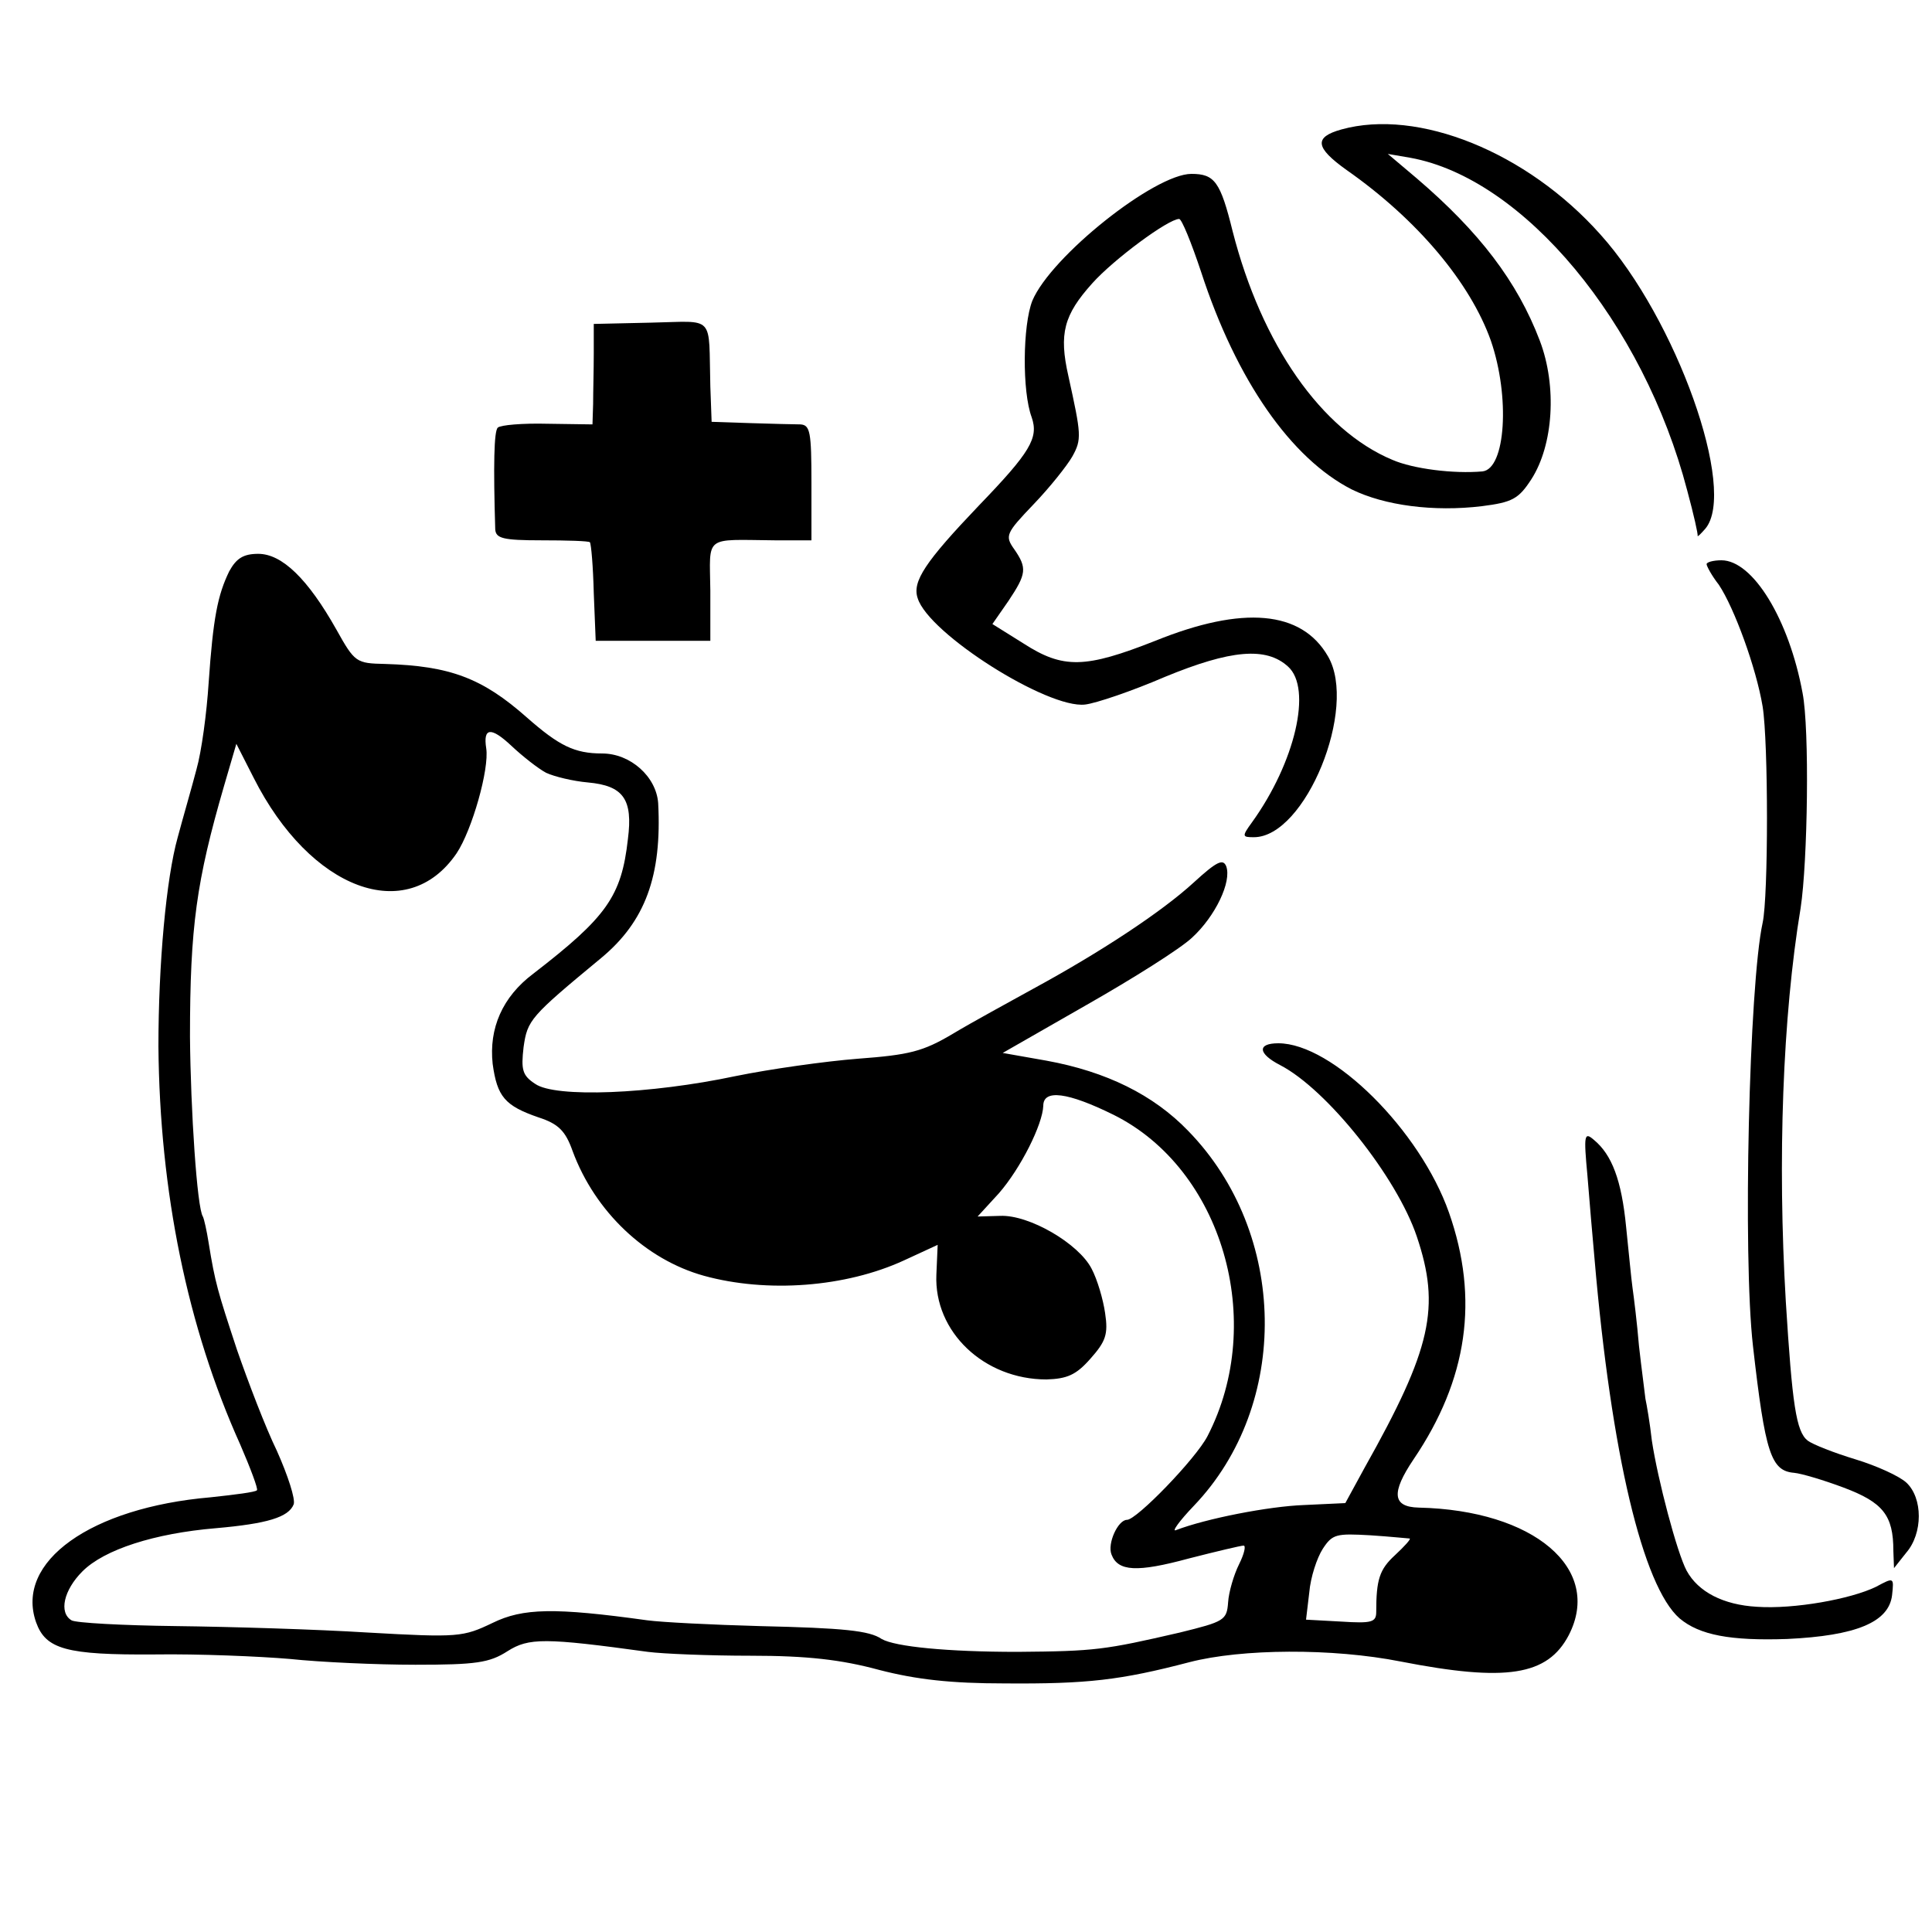 <?xml version="1.0" standalone="no"?>
<!DOCTYPE svg PUBLIC "-//W3C//DTD SVG 20010904//EN"
 "http://www.w3.org/TR/2001/REC-SVG-20010904/DTD/svg10.dtd">
<svg version="1.0" xmlns="http://www.w3.org/2000/svg"
 width="300pt" height="300pt" viewBox="0 0 300 300"
 preserveAspectRatio="xMidYMid meet">
<g transform="translate(0,300) scale(0.1,-0.1)"
fill="#000000" stroke="none">
<path d="M2083 2799 c-43 -12 -41 -28 8 -63 110 -77 192 -175 224 -265 30 -87
23 -199 -13 -203 -45 -4 -108 4 -140 18 -110 46 -203 179 -248 355 -19 77 -28
89 -64 89 -57 0 -218 -128 -247 -197 -15 -38 -16 -141 -1 -181 11 -32 -2 -54
-82 -137 -83 -87 -104 -118 -95 -144 17 -55 202 -172 260 -165 17 2 73 21 124
43 102 42 157 47 191 16 38 -34 11 -149 -56 -242 -16 -22 -15 -23 3 -23 80 0
162 201 115 281 -41 71 -132 79 -268 24 -109 -43 -143 -44 -205 -4 l-48 30 25
36 c28 42 29 51 9 80 -15 21 -13 25 30 70 25 26 52 60 60 74 15 27 14 34 -6
125 -15 66 -7 95 37 144 33 37 118 100 135 100 4 0 19 -37 34 -82 55 -169 140
-290 234 -338 51 -25 127 -35 202 -26 47 6 57 11 77 42 34 53 40 144 13 215
-35 92 -94 169 -191 252 l-45 38 35 -6 c176 -32 362 -256 430 -517 10 -37 17
-68 16 -70 0 -2 5 3 12 11 50 59 -45 326 -163 457 -114 128 -283 196 -402 163z"/>
<path d="M922 2451 c0 -25 -1 -60 -1 -78 l-1 -32 -70 1 c-39 1 -73 -2 -77 -6
-6 -5 -7 -59 -4 -158 1 -14 12 -17 72 -17 39 0 73 -1 75 -3 2 -3 5 -38 6 -79
l3 -74 89 0 89 0 0 78 c-1 87 -11 79 100 78 l57 0 0 90 c0 78 -2 89 -17 90
-10 0 -45 1 -78 2 l-60 2 -2 55 c-3 113 9 101 -92 99 l-89 -2 0 -46z"/>
<path d="M356 2113 c-18 -37 -25 -72 -32 -173 -3 -47 -11 -107 -19 -135 -7
-27 -21 -75 -29 -105 -18 -64 -30 -197 -30 -325 2 -226 45 -436 127 -618 16
-37 28 -69 26 -71 -2 -3 -35 -7 -72 -11 -186 -16 -304 -100 -271 -194 15 -42
47 -51 184 -50 69 1 163 -3 210 -7 47 -5 135 -9 195 -9 94 0 115 3 143 21 33
21 58 21 218 -1 23 -3 95 -6 160 -6 87 0 140 -6 199 -22 58 -15 112 -21 195
-21 128 -1 180 5 287 33 81 21 222 22 328 1 164 -32 228 -22 261 41 53 103
-54 194 -233 198 -41 1 -43 23 -8 75 84 124 102 249 55 383 -45 128 -181 263
-265 263 -33 0 -32 -16 3 -34 73 -38 181 -174 212 -266 37 -110 23 -174 -81
-359 l-30 -55 -64 -3 c-55 -2 -152 -21 -199 -39 -7 -3 5 14 28 38 150 157 146
423 -9 582 -54 56 -127 92 -220 109 l-68 12 131 75 c72 41 145 87 163 104 36
33 62 87 53 111 -5 12 -15 7 -50 -25 -50 -46 -146 -109 -249 -165 -38 -21 -95
-52 -125 -70 -47 -28 -68 -33 -148 -39 -51 -4 -136 -16 -190 -27 -132 -28
-280 -34 -311 -12 -20 13 -22 22 -18 57 6 42 10 47 120 138 69 57 95 128 89
241 -3 41 -43 77 -87 77 -43 0 -67 12 -117 56 -69 61 -119 80 -220 83 -45 1
-47 2 -76 54 -44 78 -84 117 -121 117 -23 0 -34 -7 -45 -27z m492 -313 c13 -6
42 -13 65 -15 55 -5 70 -26 62 -88 -10 -89 -33 -121 -147 -209 -48 -36 -69
-85 -63 -140 7 -51 19 -65 71 -83 31 -10 42 -21 53 -52 35 -95 114 -169 204
-194 98 -27 220 -18 311 24 l52 24 -2 -46 c-4 -89 74 -163 171 -163 32 1 46 7
68 32 24 27 28 38 23 71 -3 21 -12 52 -21 69 -20 39 -97 84 -142 82 l-35 -1
33 36 c34 39 68 107 69 136 0 26 38 21 109 -14 169 -84 238 -321 146 -499 -18
-35 -110 -130 -125 -130 -14 0 -31 -37 -24 -54 10 -26 39 -28 120 -6 43 11 81
20 85 20 4 0 1 -13 -7 -29 -8 -16 -16 -43 -17 -59 -2 -28 -6 -30 -75 -47 -117
-27 -131 -29 -252 -30 -109 0 -190 8 -211 20 -19 13 -59 17 -189 20 -74 2
-153 6 -175 9 -144 20 -193 19 -240 -4 -46 -22 -53 -23 -194 -15 -80 5 -214 9
-297 10 -84 1 -157 5 -163 9 -20 12 -12 47 17 76 34 34 112 59 207 67 80 7
113 17 121 37 3 8 -9 45 -26 83 -18 37 -45 108 -62 157 -30 91 -34 104 -44
166 -3 19 -7 37 -9 41 -9 13 -19 165 -20 279 0 171 10 242 53 390 l19 65 27
-53 c88 -174 238 -230 315 -117 24 36 51 131 46 163 -5 32 7 34 39 4 17 -16
41 -35 54 -42z m1341 -1189 c2 -1 -8 -12 -23 -26 -24 -22 -29 -38 -29 -88 0
-16 -7 -18 -54 -15 l-55 3 5 42 c2 24 12 54 21 68 15 23 21 24 74 21 31 -2 59
-5 61 -5z"/>
<path d="M2650 2124 c0 -3 8 -18 19 -32 24 -36 58 -129 68 -189 9 -56 9 -295
0 -336 -21 -96 -31 -517 -15 -657 19 -167 28 -194 64 -197 11 -1 45 -11 77
-23 61 -23 77 -43 77 -98 l1 -27 19 24 c26 30 26 85 0 109 -11 10 -46 26 -79
36 -33 10 -66 23 -74 29 -18 14 -24 56 -34 216 -13 220 -5 442 23 611 11 72
14 278 3 334 -21 114 -77 206 -126 206 -13 0 -23 -3 -23 -6z"/>
<path d="M2465 1174 c3 -38 8 -96 11 -129 26 -303 75 -508 132 -558 31 -26 79
-35 167 -32 107 5 158 26 163 68 3 28 3 28 -25 13 -39 -19 -127 -35 -185 -31
-52 3 -91 23 -109 56 -15 28 -45 142 -54 202 -3 27 -8 56 -10 65 -1 10 -6 46
-10 82 -3 36 -8 76 -10 90 -2 14 -6 57 -10 95 -7 72 -22 112 -50 135 -15 13
-16 8 -10 -56z"/>
</g>
</svg>
